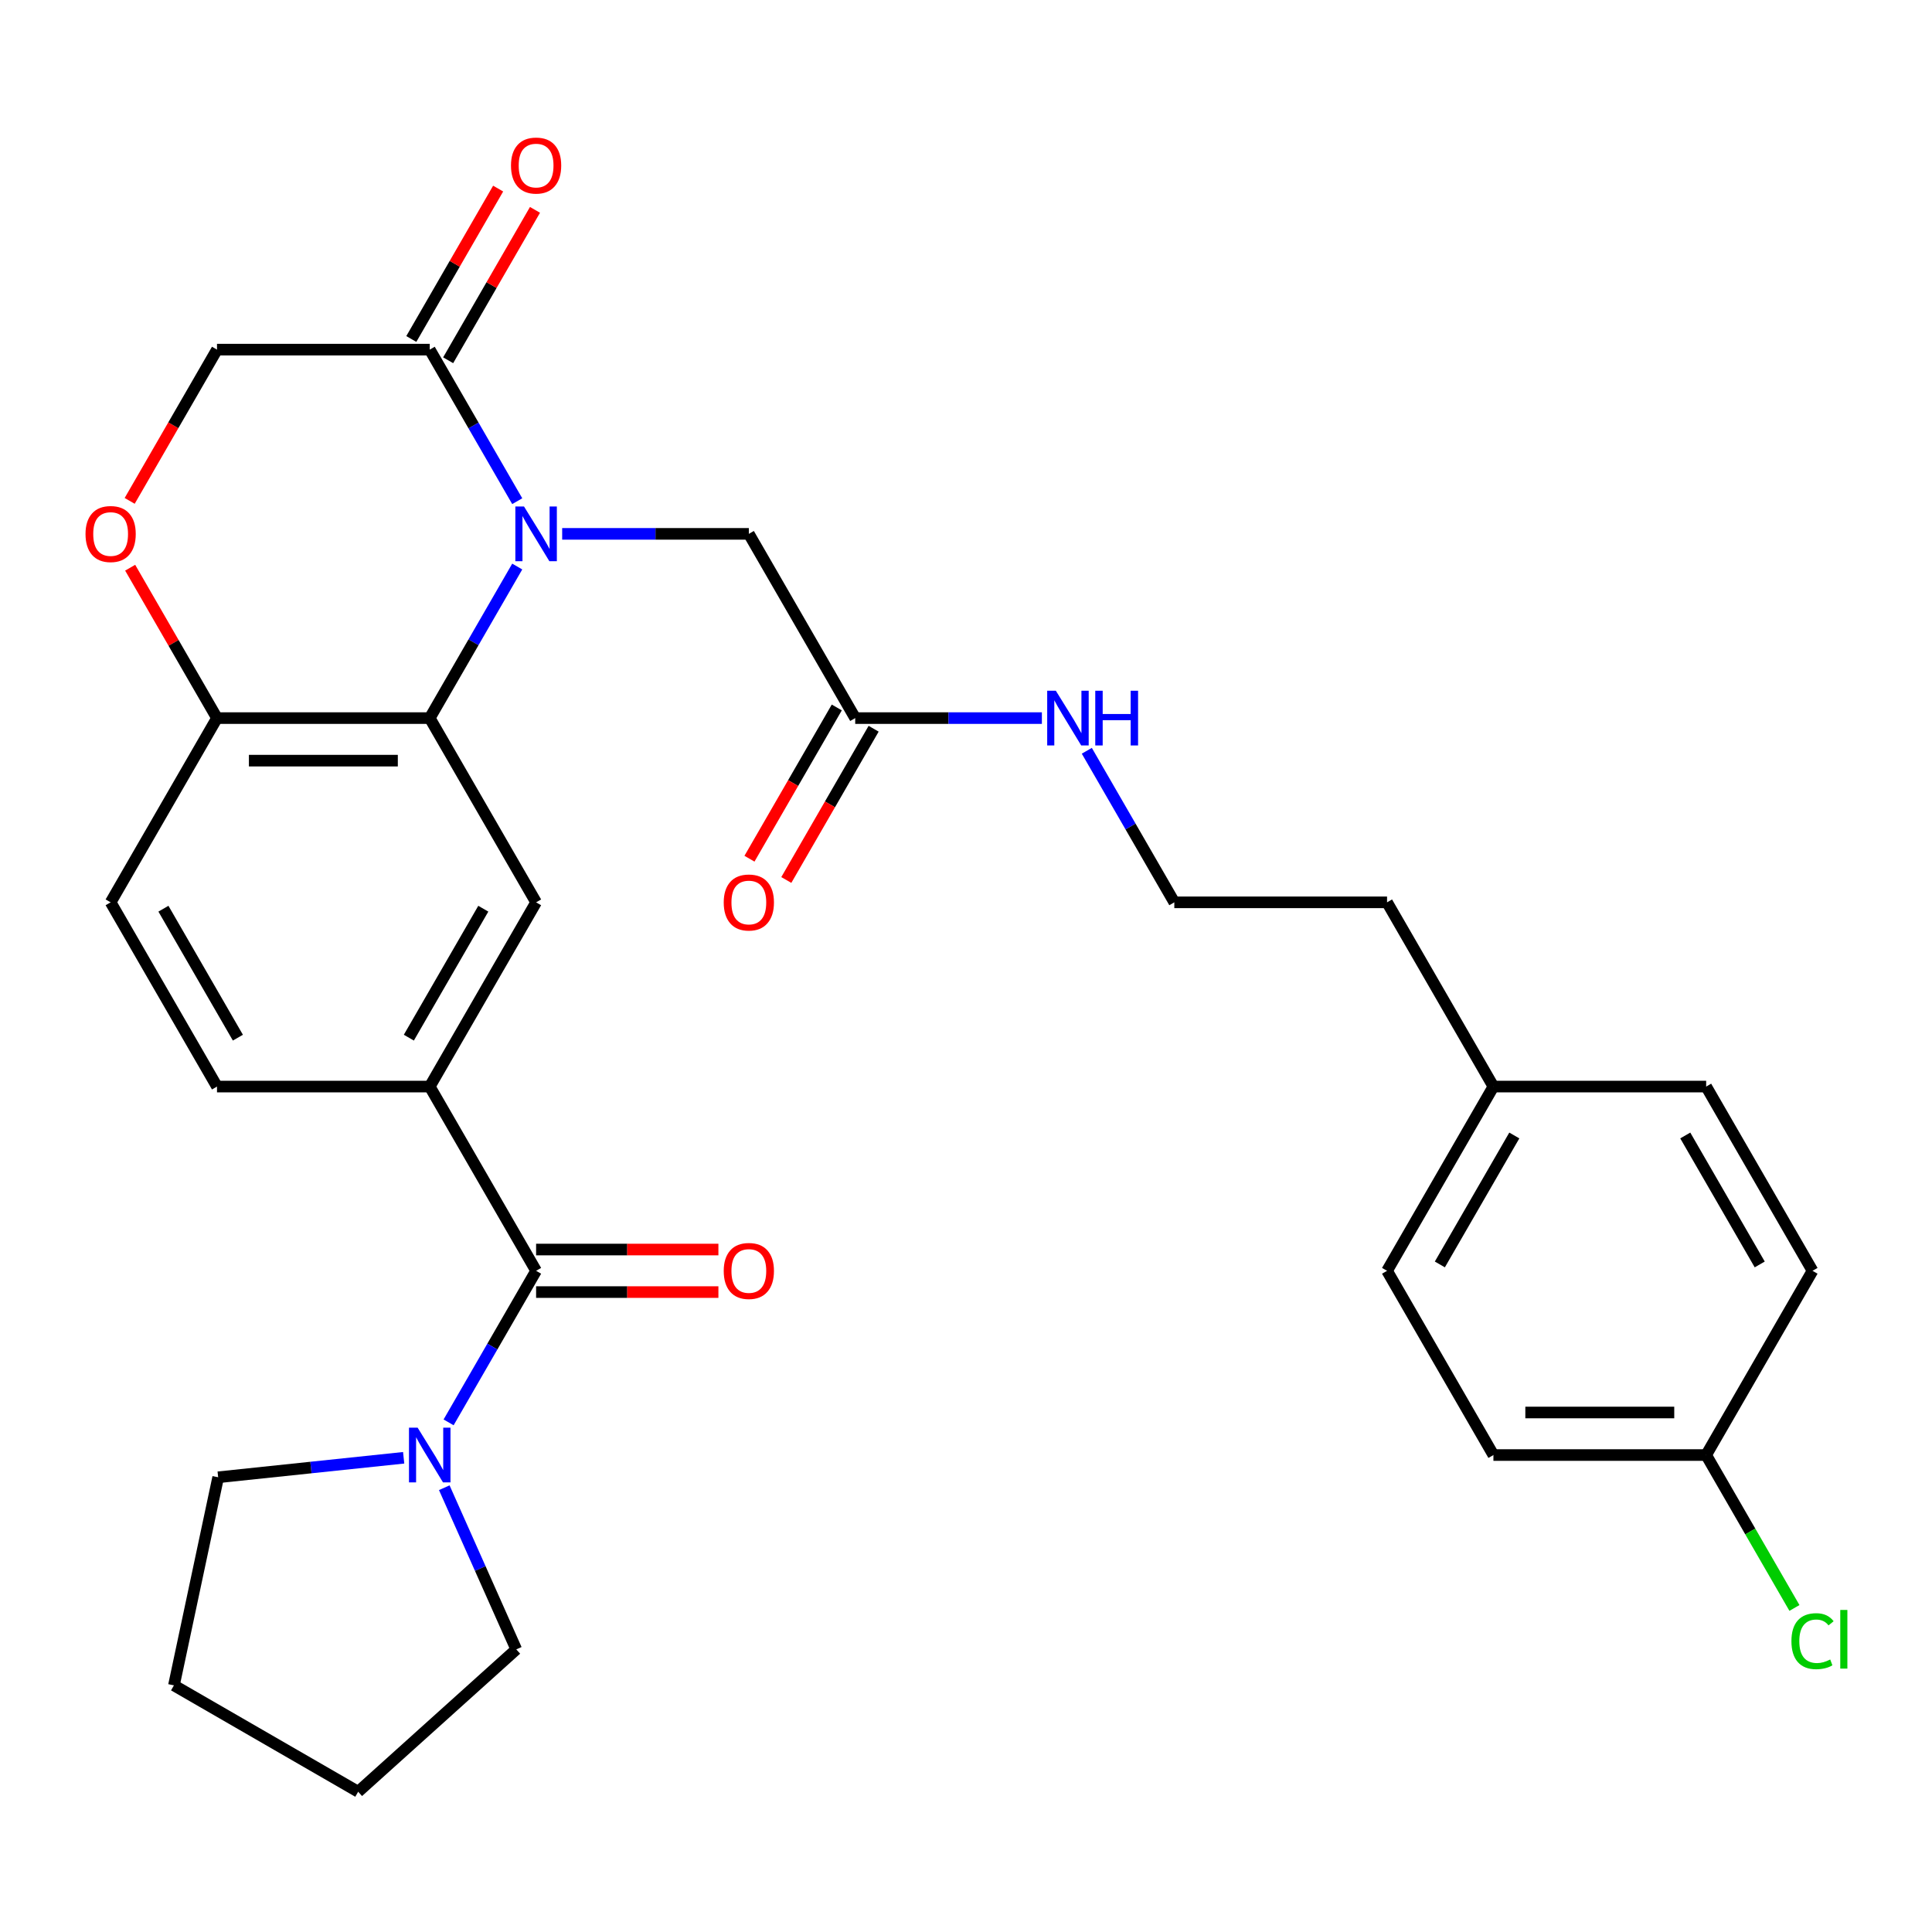 <?xml version='1.0' encoding='iso-8859-1'?>
<svg version='1.1' baseProfile='full'
              xmlns='http://www.w3.org/2000/svg'
                      xmlns:rdkit='http://www.rdkit.org/xml'
                      xmlns:xlink='http://www.w3.org/1999/xlink'
                  xml:space='preserve'
width='1000px' height='1000px' viewBox='0 0 1000 1000'>
<!-- END OF HEADER -->
<rect style='opacity:1.0;fill:#FFFFFF;stroke:none' width='1000' height='1000' x='0' y='0'> </rect>
<path class='bond-0' d='M 267.722,293.24 L 245.076,332.463' style='fill:none;fill-rule:evenodd;stroke:#0000FF;stroke-width:6px;stroke-linecap:butt;stroke-linejoin:miter;stroke-opacity:1' />
<path class='bond-0' d='M 245.076,332.463 L 222.43,371.687' style='fill:none;fill-rule:evenodd;stroke:#000000;stroke-width:6px;stroke-linecap:butt;stroke-linejoin:miter;stroke-opacity:1' />
<path class='bond-2' d='M 267.722,259.414 L 245.076,220.19' style='fill:none;fill-rule:evenodd;stroke:#0000FF;stroke-width:6px;stroke-linecap:butt;stroke-linejoin:miter;stroke-opacity:1' />
<path class='bond-2' d='M 245.076,220.19 L 222.43,180.967' style='fill:none;fill-rule:evenodd;stroke:#000000;stroke-width:6px;stroke-linecap:butt;stroke-linejoin:miter;stroke-opacity:1' />
<path class='bond-8' d='M 290.979,276.327 L 339.289,276.327' style='fill:none;fill-rule:evenodd;stroke:#0000FF;stroke-width:6px;stroke-linecap:butt;stroke-linejoin:miter;stroke-opacity:1' />
<path class='bond-8' d='M 339.289,276.327 L 387.599,276.327' style='fill:none;fill-rule:evenodd;stroke:#000000;stroke-width:6px;stroke-linecap:butt;stroke-linejoin:miter;stroke-opacity:1' />
<path class='bond-4' d='M 222.43,371.687 L 277.486,467.047' style='fill:none;fill-rule:evenodd;stroke:#000000;stroke-width:6px;stroke-linecap:butt;stroke-linejoin:miter;stroke-opacity:1' />
<path class='bond-7' d='M 222.43,371.687 L 112.318,371.687' style='fill:none;fill-rule:evenodd;stroke:#000000;stroke-width:6px;stroke-linecap:butt;stroke-linejoin:miter;stroke-opacity:1' />
<path class='bond-7' d='M 205.913,393.709 L 128.835,393.709' style='fill:none;fill-rule:evenodd;stroke:#000000;stroke-width:6px;stroke-linecap:butt;stroke-linejoin:miter;stroke-opacity:1' />
<path class='bond-1' d='M 277.486,657.767 L 222.43,562.407' style='fill:none;fill-rule:evenodd;stroke:#000000;stroke-width:6px;stroke-linecap:butt;stroke-linejoin:miter;stroke-opacity:1' />
<path class='bond-5' d='M 277.486,657.767 L 254.841,696.991' style='fill:none;fill-rule:evenodd;stroke:#000000;stroke-width:6px;stroke-linecap:butt;stroke-linejoin:miter;stroke-opacity:1' />
<path class='bond-5' d='M 254.841,696.991 L 232.195,736.215' style='fill:none;fill-rule:evenodd;stroke:#0000FF;stroke-width:6px;stroke-linecap:butt;stroke-linejoin:miter;stroke-opacity:1' />
<path class='bond-11' d='M 277.486,668.778 L 324.666,668.778' style='fill:none;fill-rule:evenodd;stroke:#000000;stroke-width:6px;stroke-linecap:butt;stroke-linejoin:miter;stroke-opacity:1' />
<path class='bond-11' d='M 324.666,668.778 L 371.846,668.778' style='fill:none;fill-rule:evenodd;stroke:#FF0000;stroke-width:6px;stroke-linecap:butt;stroke-linejoin:miter;stroke-opacity:1' />
<path class='bond-11' d='M 277.486,646.756 L 324.666,646.756' style='fill:none;fill-rule:evenodd;stroke:#000000;stroke-width:6px;stroke-linecap:butt;stroke-linejoin:miter;stroke-opacity:1' />
<path class='bond-11' d='M 324.666,646.756 L 371.846,646.756' style='fill:none;fill-rule:evenodd;stroke:#FF0000;stroke-width:6px;stroke-linecap:butt;stroke-linejoin:miter;stroke-opacity:1' />
<path class='bond-10' d='M 222.43,180.967 L 112.318,180.967' style='fill:none;fill-rule:evenodd;stroke:#000000;stroke-width:6px;stroke-linecap:butt;stroke-linejoin:miter;stroke-opacity:1' />
<path class='bond-12' d='M 231.966,186.472 L 254.439,147.549' style='fill:none;fill-rule:evenodd;stroke:#000000;stroke-width:6px;stroke-linecap:butt;stroke-linejoin:miter;stroke-opacity:1' />
<path class='bond-12' d='M 254.439,147.549 L 276.911,108.625' style='fill:none;fill-rule:evenodd;stroke:#FF0000;stroke-width:6px;stroke-linecap:butt;stroke-linejoin:miter;stroke-opacity:1' />
<path class='bond-12' d='M 212.894,175.461 L 235.367,136.537' style='fill:none;fill-rule:evenodd;stroke:#000000;stroke-width:6px;stroke-linecap:butt;stroke-linejoin:miter;stroke-opacity:1' />
<path class='bond-12' d='M 235.367,136.537 L 257.839,97.614' style='fill:none;fill-rule:evenodd;stroke:#FF0000;stroke-width:6px;stroke-linecap:butt;stroke-linejoin:miter;stroke-opacity:1' />
<path class='bond-3' d='M 222.43,562.407 L 277.486,467.047' style='fill:none;fill-rule:evenodd;stroke:#000000;stroke-width:6px;stroke-linecap:butt;stroke-linejoin:miter;stroke-opacity:1' />
<path class='bond-3' d='M 211.617,537.092 L 250.156,470.34' style='fill:none;fill-rule:evenodd;stroke:#000000;stroke-width:6px;stroke-linecap:butt;stroke-linejoin:miter;stroke-opacity:1' />
<path class='bond-31' d='M 222.43,562.407 L 112.318,562.407' style='fill:none;fill-rule:evenodd;stroke:#000000;stroke-width:6px;stroke-linecap:butt;stroke-linejoin:miter;stroke-opacity:1' />
<path class='bond-25' d='M 229.96,770.04 L 248.589,811.88' style='fill:none;fill-rule:evenodd;stroke:#0000FF;stroke-width:6px;stroke-linecap:butt;stroke-linejoin:miter;stroke-opacity:1' />
<path class='bond-25' d='M 248.589,811.88 L 267.217,853.72' style='fill:none;fill-rule:evenodd;stroke:#000000;stroke-width:6px;stroke-linecap:butt;stroke-linejoin:miter;stroke-opacity:1' />
<path class='bond-26' d='M 208.937,754.545 L 160.929,759.591' style='fill:none;fill-rule:evenodd;stroke:#0000FF;stroke-width:6px;stroke-linecap:butt;stroke-linejoin:miter;stroke-opacity:1' />
<path class='bond-26' d='M 160.929,759.591 L 112.921,764.637' style='fill:none;fill-rule:evenodd;stroke:#000000;stroke-width:6px;stroke-linecap:butt;stroke-linejoin:miter;stroke-opacity:1' />
<path class='bond-6' d='M 67.119,259.254 L 89.718,220.11' style='fill:none;fill-rule:evenodd;stroke:#FF0000;stroke-width:6px;stroke-linecap:butt;stroke-linejoin:miter;stroke-opacity:1' />
<path class='bond-6' d='M 89.718,220.11 L 112.318,180.967' style='fill:none;fill-rule:evenodd;stroke:#000000;stroke-width:6px;stroke-linecap:butt;stroke-linejoin:miter;stroke-opacity:1' />
<path class='bond-30' d='M 67.373,293.84 L 89.845,332.763' style='fill:none;fill-rule:evenodd;stroke:#FF0000;stroke-width:6px;stroke-linecap:butt;stroke-linejoin:miter;stroke-opacity:1' />
<path class='bond-30' d='M 89.845,332.763 L 112.318,371.687' style='fill:none;fill-rule:evenodd;stroke:#000000;stroke-width:6px;stroke-linecap:butt;stroke-linejoin:miter;stroke-opacity:1' />
<path class='bond-15' d='M 112.318,371.687 L 57.262,467.047' style='fill:none;fill-rule:evenodd;stroke:#000000;stroke-width:6px;stroke-linecap:butt;stroke-linejoin:miter;stroke-opacity:1' />
<path class='bond-9' d='M 387.599,276.327 L 442.655,371.687' style='fill:none;fill-rule:evenodd;stroke:#000000;stroke-width:6px;stroke-linecap:butt;stroke-linejoin:miter;stroke-opacity:1' />
<path class='bond-14' d='M 433.119,366.181 L 410.519,405.325' style='fill:none;fill-rule:evenodd;stroke:#000000;stroke-width:6px;stroke-linecap:butt;stroke-linejoin:miter;stroke-opacity:1' />
<path class='bond-14' d='M 410.519,405.325 L 387.92,444.469' style='fill:none;fill-rule:evenodd;stroke:#FF0000;stroke-width:6px;stroke-linecap:butt;stroke-linejoin:miter;stroke-opacity:1' />
<path class='bond-14' d='M 452.191,377.192 L 429.591,416.336' style='fill:none;fill-rule:evenodd;stroke:#000000;stroke-width:6px;stroke-linecap:butt;stroke-linejoin:miter;stroke-opacity:1' />
<path class='bond-14' d='M 429.591,416.336 L 406.992,455.48' style='fill:none;fill-rule:evenodd;stroke:#FF0000;stroke-width:6px;stroke-linecap:butt;stroke-linejoin:miter;stroke-opacity:1' />
<path class='bond-16' d='M 442.655,371.687 L 490.965,371.687' style='fill:none;fill-rule:evenodd;stroke:#000000;stroke-width:6px;stroke-linecap:butt;stroke-linejoin:miter;stroke-opacity:1' />
<path class='bond-16' d='M 490.965,371.687 L 539.275,371.687' style='fill:none;fill-rule:evenodd;stroke:#0000FF;stroke-width:6px;stroke-linecap:butt;stroke-linejoin:miter;stroke-opacity:1' />
<path class='bond-13' d='M 112.318,562.407 L 57.262,467.047' style='fill:none;fill-rule:evenodd;stroke:#000000;stroke-width:6px;stroke-linecap:butt;stroke-linejoin:miter;stroke-opacity:1' />
<path class='bond-13' d='M 123.131,537.092 L 84.592,470.34' style='fill:none;fill-rule:evenodd;stroke:#000000;stroke-width:6px;stroke-linecap:butt;stroke-linejoin:miter;stroke-opacity:1' />
<path class='bond-24' d='M 562.532,388.6 L 585.178,427.823' style='fill:none;fill-rule:evenodd;stroke:#0000FF;stroke-width:6px;stroke-linecap:butt;stroke-linejoin:miter;stroke-opacity:1' />
<path class='bond-24' d='M 585.178,427.823 L 607.824,467.047' style='fill:none;fill-rule:evenodd;stroke:#000000;stroke-width:6px;stroke-linecap:butt;stroke-linejoin:miter;stroke-opacity:1' />
<path class='bond-17' d='M 883.105,753.127 L 772.992,753.127' style='fill:none;fill-rule:evenodd;stroke:#000000;stroke-width:6px;stroke-linecap:butt;stroke-linejoin:miter;stroke-opacity:1' />
<path class='bond-17' d='M 866.588,731.105 L 789.509,731.105' style='fill:none;fill-rule:evenodd;stroke:#000000;stroke-width:6px;stroke-linecap:butt;stroke-linejoin:miter;stroke-opacity:1' />
<path class='bond-19' d='M 883.105,753.127 L 905.952,792.701' style='fill:none;fill-rule:evenodd;stroke:#000000;stroke-width:6px;stroke-linecap:butt;stroke-linejoin:miter;stroke-opacity:1' />
<path class='bond-19' d='M 905.952,792.701 L 928.8,832.275' style='fill:none;fill-rule:evenodd;stroke:#00CC00;stroke-width:6px;stroke-linecap:butt;stroke-linejoin:miter;stroke-opacity:1' />
<path class='bond-33' d='M 883.105,753.127 L 938.161,657.767' style='fill:none;fill-rule:evenodd;stroke:#000000;stroke-width:6px;stroke-linecap:butt;stroke-linejoin:miter;stroke-opacity:1' />
<path class='bond-18' d='M 772.992,562.407 L 717.936,467.047' style='fill:none;fill-rule:evenodd;stroke:#000000;stroke-width:6px;stroke-linecap:butt;stroke-linejoin:miter;stroke-opacity:1' />
<path class='bond-22' d='M 772.992,562.407 L 883.105,562.407' style='fill:none;fill-rule:evenodd;stroke:#000000;stroke-width:6px;stroke-linecap:butt;stroke-linejoin:miter;stroke-opacity:1' />
<path class='bond-23' d='M 772.992,562.407 L 717.936,657.767' style='fill:none;fill-rule:evenodd;stroke:#000000;stroke-width:6px;stroke-linecap:butt;stroke-linejoin:miter;stroke-opacity:1' />
<path class='bond-23' d='M 783.806,587.722 L 745.266,654.474' style='fill:none;fill-rule:evenodd;stroke:#000000;stroke-width:6px;stroke-linecap:butt;stroke-linejoin:miter;stroke-opacity:1' />
<path class='bond-20' d='M 772.992,753.127 L 717.936,657.767' style='fill:none;fill-rule:evenodd;stroke:#000000;stroke-width:6px;stroke-linecap:butt;stroke-linejoin:miter;stroke-opacity:1' />
<path class='bond-21' d='M 938.161,657.767 L 883.105,562.407' style='fill:none;fill-rule:evenodd;stroke:#000000;stroke-width:6px;stroke-linecap:butt;stroke-linejoin:miter;stroke-opacity:1' />
<path class='bond-21' d='M 910.83,654.474 L 872.291,587.722' style='fill:none;fill-rule:evenodd;stroke:#000000;stroke-width:6px;stroke-linecap:butt;stroke-linejoin:miter;stroke-opacity:1' />
<path class='bond-27' d='M 607.824,467.047 L 717.936,467.047' style='fill:none;fill-rule:evenodd;stroke:#000000;stroke-width:6px;stroke-linecap:butt;stroke-linejoin:miter;stroke-opacity:1' />
<path class='bond-29' d='M 267.217,853.72 L 185.388,927.4' style='fill:none;fill-rule:evenodd;stroke:#000000;stroke-width:6px;stroke-linecap:butt;stroke-linejoin:miter;stroke-opacity:1' />
<path class='bond-28' d='M 112.921,764.637 L 90.027,872.343' style='fill:none;fill-rule:evenodd;stroke:#000000;stroke-width:6px;stroke-linecap:butt;stroke-linejoin:miter;stroke-opacity:1' />
<path class='bond-32' d='M 90.027,872.343 L 185.388,927.4' style='fill:none;fill-rule:evenodd;stroke:#000000;stroke-width:6px;stroke-linecap:butt;stroke-linejoin:miter;stroke-opacity:1' />
<path  class='atom-0' d='M 271.226 262.167
L 280.506 277.167
Q 281.426 278.647, 282.906 281.327
Q 284.386 284.007, 284.466 284.167
L 284.466 262.167
L 288.226 262.167
L 288.226 290.487
L 284.346 290.487
L 274.386 274.087
Q 273.226 272.167, 271.986 269.967
Q 270.786 267.767, 270.426 267.087
L 270.426 290.487
L 266.746 290.487
L 266.746 262.167
L 271.226 262.167
' fill='#0000FF'/>
<path  class='atom-6' d='M 216.17 738.967
L 225.45 753.967
Q 226.37 755.447, 227.85 758.127
Q 229.33 760.807, 229.41 760.967
L 229.41 738.967
L 233.17 738.967
L 233.17 767.287
L 229.29 767.287
L 219.33 750.887
Q 218.17 748.967, 216.93 746.767
Q 215.73 744.567, 215.37 743.887
L 215.37 767.287
L 211.69 767.287
L 211.69 738.967
L 216.17 738.967
' fill='#0000FF'/>
<path  class='atom-7' d='M 44.262 276.407
Q 44.262 269.607, 47.622 265.807
Q 50.982 262.007, 57.262 262.007
Q 63.542 262.007, 66.902 265.807
Q 70.262 269.607, 70.262 276.407
Q 70.262 283.287, 66.862 287.207
Q 63.462 291.087, 57.262 291.087
Q 51.022 291.087, 47.622 287.207
Q 44.262 283.327, 44.262 276.407
M 57.262 287.887
Q 61.582 287.887, 63.902 285.007
Q 66.262 282.087, 66.262 276.407
Q 66.262 270.847, 63.902 268.047
Q 61.582 265.207, 57.262 265.207
Q 52.942 265.207, 50.582 268.007
Q 48.262 270.807, 48.262 276.407
Q 48.262 282.127, 50.582 285.007
Q 52.942 287.887, 57.262 287.887
' fill='#FF0000'/>
<path  class='atom-12' d='M 374.599 657.847
Q 374.599 651.047, 377.959 647.247
Q 381.319 643.447, 387.599 643.447
Q 393.879 643.447, 397.239 647.247
Q 400.599 651.047, 400.599 657.847
Q 400.599 664.727, 397.199 668.647
Q 393.799 672.527, 387.599 672.527
Q 381.359 672.527, 377.959 668.647
Q 374.599 664.767, 374.599 657.847
M 387.599 669.327
Q 391.919 669.327, 394.239 666.447
Q 396.599 663.527, 396.599 657.847
Q 396.599 652.287, 394.239 649.487
Q 391.919 646.647, 387.599 646.647
Q 383.279 646.647, 380.919 649.447
Q 378.599 652.247, 378.599 657.847
Q 378.599 663.567, 380.919 666.447
Q 383.279 669.327, 387.599 669.327
' fill='#FF0000'/>
<path  class='atom-13' d='M 264.486 85.686
Q 264.486 78.886, 267.846 75.087
Q 271.206 71.287, 277.486 71.287
Q 283.766 71.287, 287.126 75.087
Q 290.486 78.886, 290.486 85.686
Q 290.486 92.567, 287.086 96.487
Q 283.686 100.366, 277.486 100.366
Q 271.246 100.366, 267.846 96.487
Q 264.486 92.606, 264.486 85.686
M 277.486 97.166
Q 281.806 97.166, 284.126 94.287
Q 286.486 91.367, 286.486 85.686
Q 286.486 80.126, 284.126 77.326
Q 281.806 74.487, 277.486 74.487
Q 273.166 74.487, 270.806 77.287
Q 268.486 80.087, 268.486 85.686
Q 268.486 91.406, 270.806 94.287
Q 273.166 97.166, 277.486 97.166
' fill='#FF0000'/>
<path  class='atom-15' d='M 374.599 467.127
Q 374.599 460.327, 377.959 456.527
Q 381.319 452.727, 387.599 452.727
Q 393.879 452.727, 397.239 456.527
Q 400.599 460.327, 400.599 467.127
Q 400.599 474.007, 397.199 477.927
Q 393.799 481.807, 387.599 481.807
Q 381.359 481.807, 377.959 477.927
Q 374.599 474.047, 374.599 467.127
M 387.599 478.607
Q 391.919 478.607, 394.239 475.727
Q 396.599 472.807, 396.599 467.127
Q 396.599 461.567, 394.239 458.767
Q 391.919 455.927, 387.599 455.927
Q 383.279 455.927, 380.919 458.727
Q 378.599 461.527, 378.599 467.127
Q 378.599 472.847, 380.919 475.727
Q 383.279 478.607, 387.599 478.607
' fill='#FF0000'/>
<path  class='atom-17' d='M 546.507 357.527
L 555.787 372.527
Q 556.707 374.007, 558.187 376.687
Q 559.667 379.367, 559.747 379.527
L 559.747 357.527
L 563.507 357.527
L 563.507 385.847
L 559.627 385.847
L 549.667 369.447
Q 548.507 367.527, 547.267 365.327
Q 546.067 363.127, 545.707 362.447
L 545.707 385.847
L 542.027 385.847
L 542.027 357.527
L 546.507 357.527
' fill='#0000FF'/>
<path  class='atom-17' d='M 566.907 357.527
L 570.747 357.527
L 570.747 369.567
L 585.227 369.567
L 585.227 357.527
L 589.067 357.527
L 589.067 385.847
L 585.227 385.847
L 585.227 372.767
L 570.747 372.767
L 570.747 385.847
L 566.907 385.847
L 566.907 357.527
' fill='#0000FF'/>
<path  class='atom-20' d='M 927.241 849.467
Q 927.241 842.427, 930.521 838.747
Q 933.841 835.027, 940.121 835.027
Q 945.961 835.027, 949.081 839.147
L 946.441 841.307
Q 944.161 838.307, 940.121 838.307
Q 935.841 838.307, 933.561 841.187
Q 931.321 844.027, 931.321 849.467
Q 931.321 855.067, 933.641 857.947
Q 936.001 860.827, 940.561 860.827
Q 943.681 860.827, 947.321 858.947
L 948.441 861.947
Q 946.961 862.907, 944.721 863.467
Q 942.481 864.027, 940.001 864.027
Q 933.841 864.027, 930.521 860.267
Q 927.241 856.507, 927.241 849.467
' fill='#00CC00'/>
<path  class='atom-20' d='M 952.521 833.307
L 956.201 833.307
L 956.201 863.667
L 952.521 863.667
L 952.521 833.307
' fill='#00CC00'/>
</svg>
